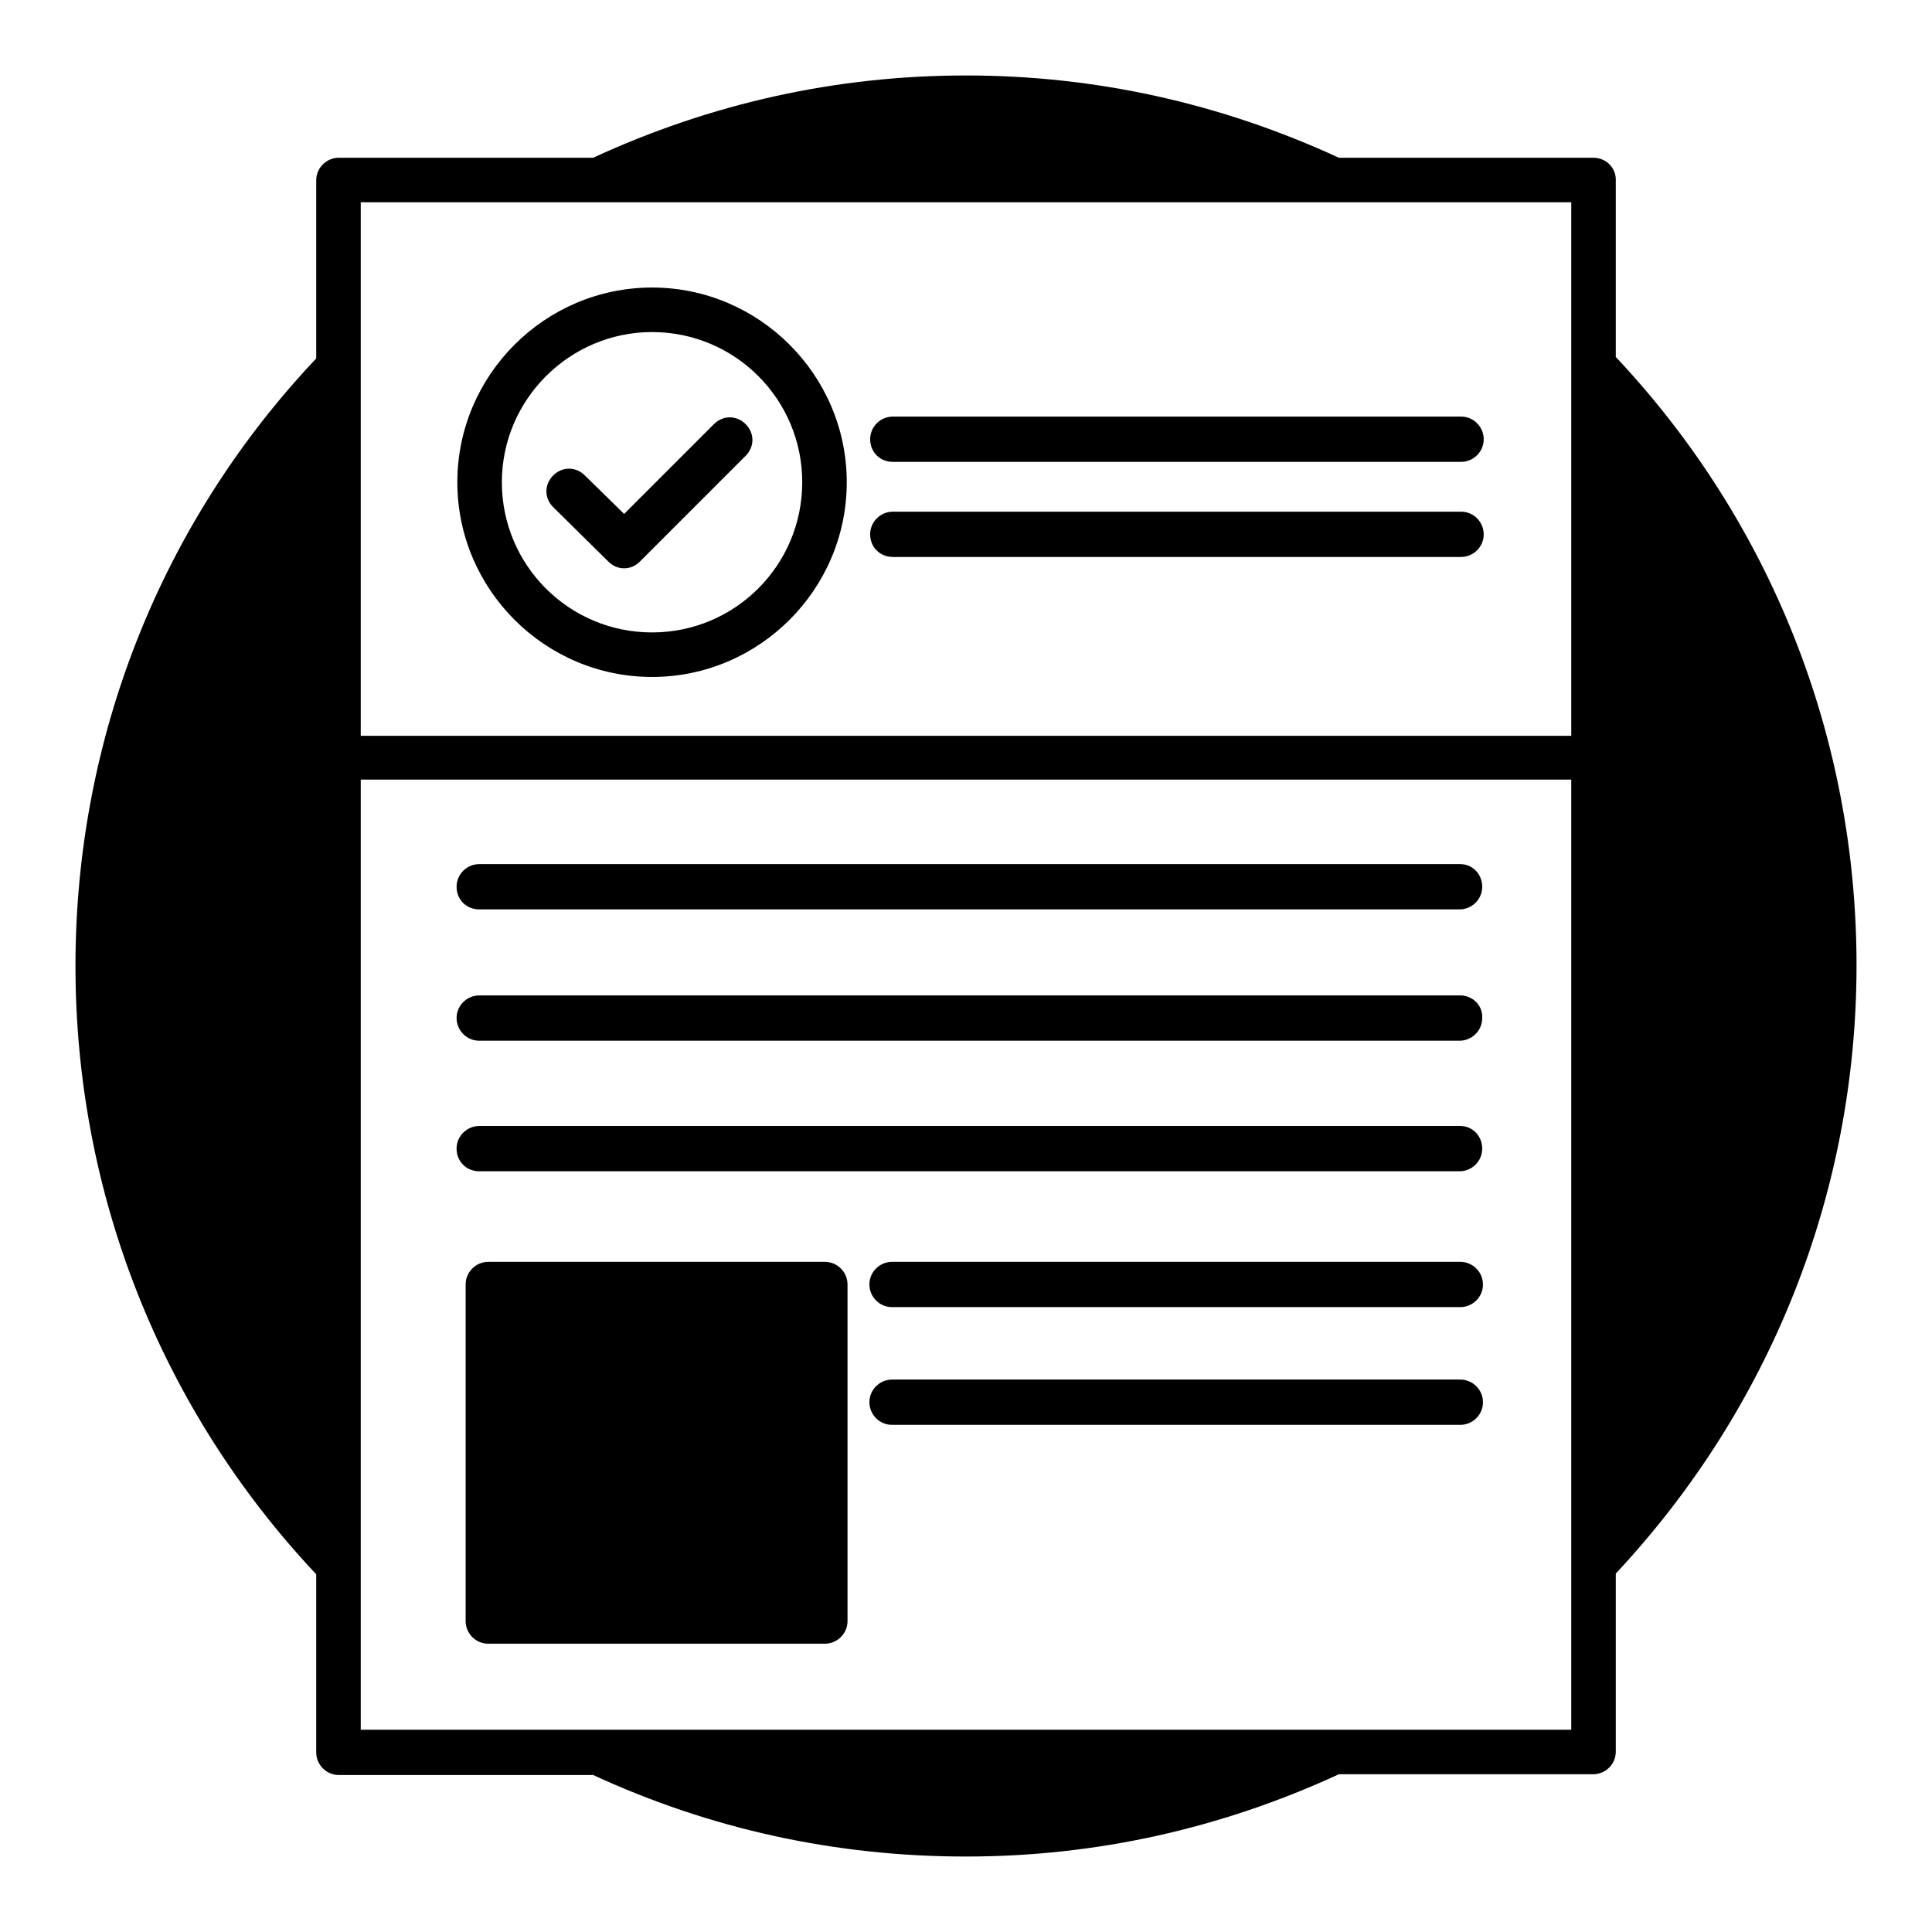 <?xml version="1.0" encoding="utf-8"?>
<!-- Svg Vector Icons : http://www.onlinewebfonts.com/icon -->
<!DOCTYPE svg PUBLIC "-//W3C//DTD SVG 1.1//EN" "http://www.w3.org/Graphics/SVG/1.1/DTD/svg11.dtd">
<svg version="1.1" xmlns="http://www.w3.org/2000/svg" xmlns:xlink="http://www.w3.org/1999/xlink" x="0px" y="0px" viewBox="0 0 256 256" enable-background="new 0 0 256 256" xml:space="preserve">
<g><g><g><g><path fill="#000000" d="M211.1,20.9h-33.7C161.8,13.7,145.2,10,128,10s-33.8,3.7-49.4,10.9H44.9c-1.6,0-3,1.3-3,3v23.6C21.3,69.3,10,97.9,10,128s11.3,58.7,31.9,80.6v23.6c0,1.6,1.3,3,3,3h33.7c15.6,7.2,32.2,10.8,49.4,10.8s33.8-3.7,49.4-10.9h33.7c1.6,0,3-1.3,3-3v-23.6c20.5-21.9,31.9-50.5,31.9-80.6c0-30.1-11.3-58.7-31.9-80.6V23.8C214.1,22.2,212.8,20.9,211.1,20.9z M47.8,26.8h31.4h97.6h31.4v21.8v48.9H47.8V48.5V26.8L47.8,26.8z M208.2,229.2h-31.4H79.2H47.8v-21.8V103.3h160.4v104.2V229.2L208.2,229.2z"/><path fill="#000000" d="M86.4,89.7c14.2,0,25.8-11.6,25.8-25.8c0-14.2-11.6-25.8-25.8-25.8c-14.2,0-25.8,11.6-25.8,25.8C60.6,78.1,72.2,89.7,86.4,89.7z M86.4,44c11,0,19.9,8.9,19.9,19.9c0,11-8.9,19.9-19.9,19.9c-11,0-19.9-8.9-19.9-19.9C66.5,52.9,75.5,44,86.4,44z"/><path fill="#000000" d="M80.6,74.4c0.6,0.6,1.3,0.9,2.1,0.9c0.8,0,1.5-0.3,2.1-0.9l14-14c1.2-1.2,1.2-3,0-4.2c-1.2-1.2-3-1.2-4.2,0L82.7,68.1L77.5,63c-1.2-1.2-3-1.2-4.2,0c-1.2,1.2-1.2,3,0,4.2L80.6,74.4z"/><path fill="#000000" d="M118.3,61.2h75.3c1.6,0,3-1.3,3-3c0-1.6-1.3-3-3-3h-75.3c-1.6,0-3,1.3-3,3C115.3,59.9,116.6,61.2,118.3,61.2z"/><path fill="#000000" d="M118.3,73.8h75.3c1.6,0,3-1.3,3-3c0-1.6-1.3-3-3-3h-75.3c-1.6,0-3,1.3-3,3C115.3,72.5,116.6,73.8,118.3,73.8z"/><path fill="#000000" d="M193.5,114.5h-130c-1.6,0-3,1.3-3,3s1.3,3,3,3h129.9c1.6,0,3-1.3,3-3S195.1,114.5,193.5,114.5z"/><path fill="#000000" d="M193.5,131.9h-130c-1.6,0-3,1.3-3,3c0,1.6,1.3,3,3,3h129.9c1.6,0,3-1.3,3-3C196.5,133.2,195.1,131.9,193.5,131.9z"/><path fill="#000000" d="M193.5,149.2h-130c-1.6,0-3,1.3-3,3s1.3,3,3,3h129.9c1.6,0,3-1.3,3-3S195.1,149.2,193.5,149.2z"/><path fill="#000000" d="M109.3,167.2H64.7c-1.6,0-3,1.3-3,3v44.6c0,1.6,1.3,3,3,3h44.6c1.6,0,3-1.3,3-3v-44.6C112.3,168.5,110.9,167.2,109.3,167.2z"/><path fill="#000000" d="M193.5,167.2h-75.3c-1.6,0-3,1.3-3,3c0,1.6,1.3,3,3,3h75.3c1.6,0,3-1.3,3-3C196.5,168.5,195.1,167.2,193.5,167.2z"/><path fill="#000000" d="M193.5,182.8h-75.3c-1.6,0-3,1.3-3,3c0,1.6,1.3,3,3,3h75.3c1.6,0,3-1.3,3-3C196.5,184.1,195.1,182.8,193.5,182.8z"/></g></g><g></g><g></g><g></g><g></g><g></g><g></g><g></g><g></g><g></g><g></g><g></g><g></g><g></g><g></g><g></g></g></g>
</svg>